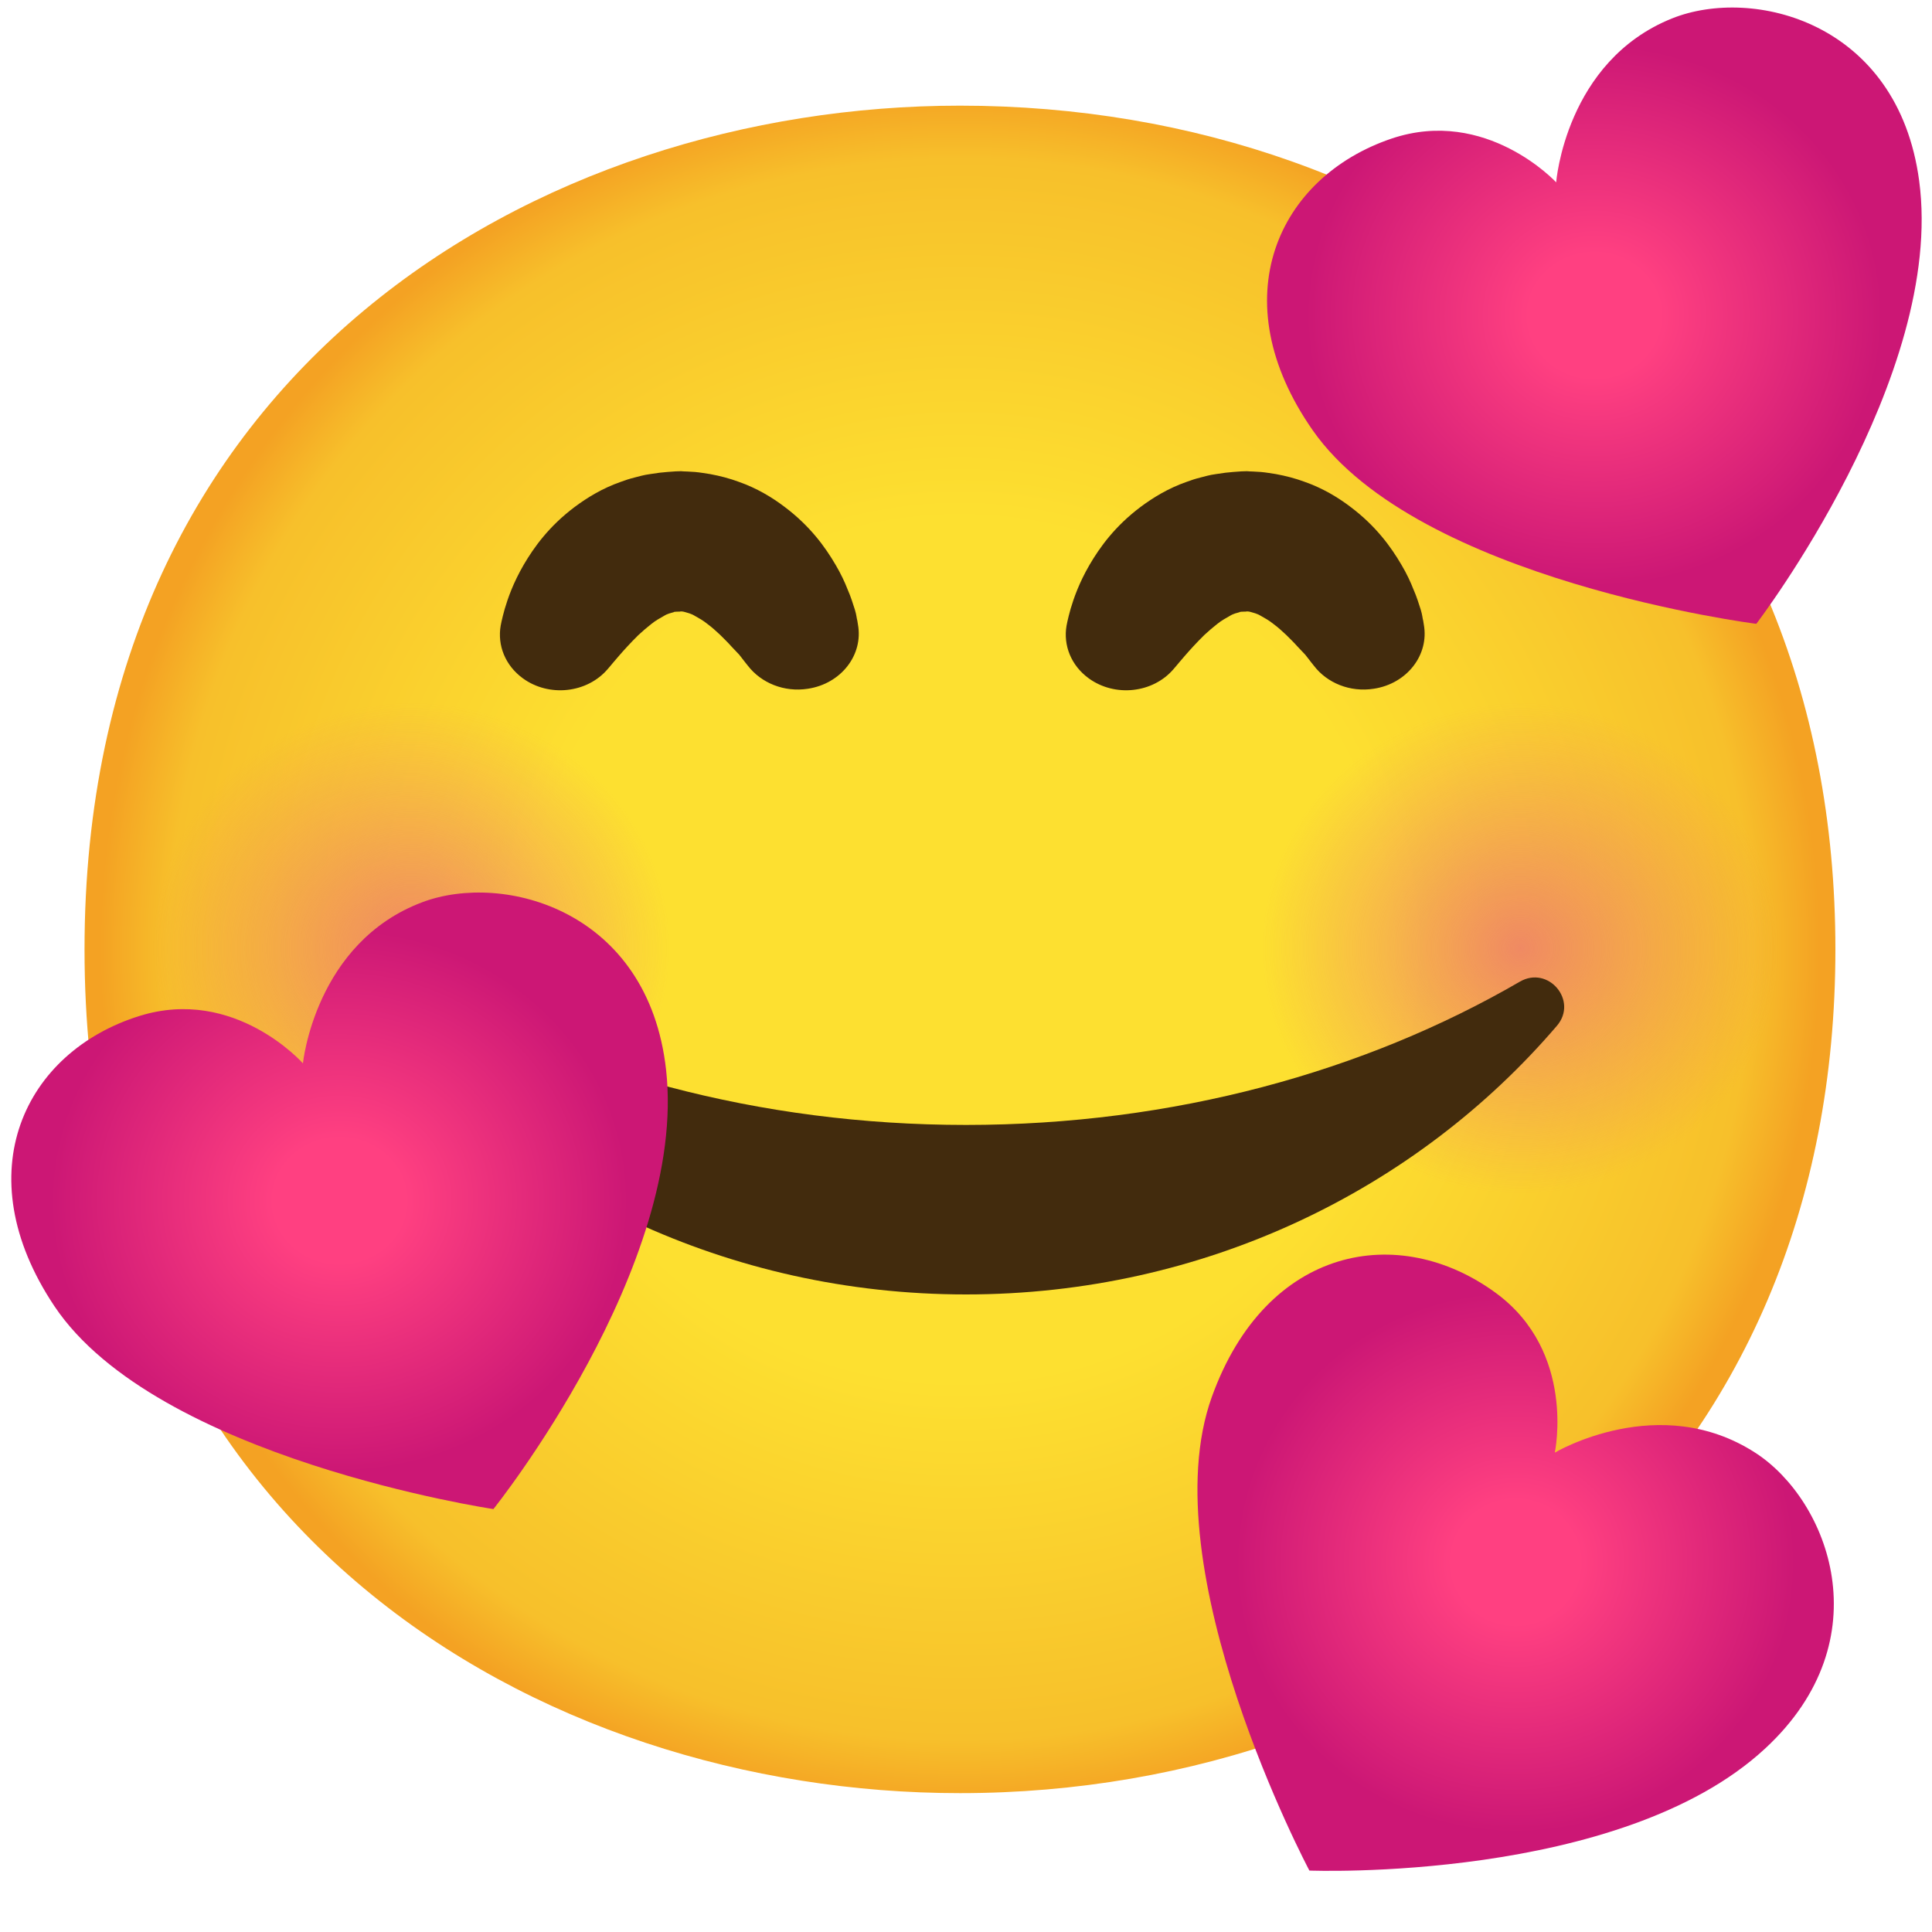 <?xml version="1.0" encoding="UTF-8" standalone="no"?>
<!-- Generator: Adobe Illustrator 24.1.2, SVG Export Plug-In . SVG Version: 6.00 Build 0)  -->

<svg
   version="1.1"
   id="Layer_1"
   x="0px"
   y="0px"
   viewBox="0 0 128 128"
   style="enable-background:new 0 0 128 128;"
   xml:space="preserve"
   sodipodi:docname="emoji_u1f970.svg"
   inkscape:version="1.3.2 (091e20e, 2023-11-25, custom)"
   xmlns:inkscape="http://www.inkscape.org/namespaces/inkscape"
   xmlns:sodipodi="http://sodipodi.sourceforge.net/DTD/sodipodi-0.dtd"
   xmlns:xlink="http://www.w3.org/1999/xlink"
   xmlns="http://www.w3.org/2000/svg"
   xmlns:svg="http://www.w3.org/2000/svg"><defs
   id="defs24"><linearGradient
     id="linearGradient28"
     inkscape:collect="always"><stop
       style="stop-color:#ff4081;stop-opacity:1;"
       offset="0.2"
       id="stop29" /><stop
       style="stop-color:#cc1775;stop-opacity:1;"
       offset="0.88"
       id="stop30" /></linearGradient><linearGradient
     id="linearGradient26"
     inkscape:collect="always"><stop
       style="stop-color:#ff4081;stop-opacity:1;"
       offset="0.2"
       id="stop27" /><stop
       style="stop-color:#cc1775;stop-opacity:1;"
       offset="0.879"
       id="stop28" /></linearGradient><linearGradient
     id="linearGradient25"
     inkscape:collect="always"><stop
       style="stop-color:#ff4081;stop-opacity:1;"
       offset="0.2"
       id="stop25" /><stop
       style="stop-color:#cc1775;stop-opacity:1;"
       offset="0.88"
       id="stop26" /></linearGradient><radialGradient
     id="SVGID_1_-8"
     cx="94.52"
     cy="89.652"
     r="23.911"
     fx="85.857"
     fy="82.64"
     gradientTransform="rotate(180,63.702,65.051)"
     gradientUnits="userSpaceOnUse">
				<stop
   offset="0.2"
   style="stop-color:#FF4081"
   id="stop4-0" />
				<stop
   offset="0.88"
   style="stop-color:#CC1775"
   id="stop5-6" />
			</radialGradient><radialGradient
     inkscape:collect="always"
     xlink:href="#linearGradient25"
     id="radialGradient26"
     cx="105.631"
     cy="20.915"
     fx="105.631"
     fy="20.915"
     r="21.685"
     gradientTransform="matrix(1,0,0,0.941,0,1.225)"
     gradientUnits="userSpaceOnUse" /><radialGradient
     inkscape:collect="always"
     xlink:href="#linearGradient26"
     id="radialGradient28"
     cx="100.415"
     cy="103.536"
     fx="100.415"
     fy="103.536"
     r="21.081"
     gradientTransform="matrix(1,0,0,0.968,0,3.278)"
     gradientUnits="userSpaceOnUse" /><radialGradient
     inkscape:collect="always"
     xlink:href="#linearGradient28"
     id="radialGradient30"
     cx="22.496"
     cy="79.557"
     fx="22.496"
     fy="79.557"
     r="21.747"
     gradientTransform="matrix(1,0,0,0.939,0,4.845)"
     gradientUnits="userSpaceOnUse" /></defs><sodipodi:namedview
   id="namedview24"
   pagecolor="#ffffff"
   bordercolor="#000000"
   borderopacity="0.25"
   inkscape:showpageshadow="2"
   inkscape:pageopacity="0.0"
   inkscape:pagecheckerboard="0"
   inkscape:deskcolor="#d1d1d1"
   inkscape:zoom="6.0234375"
   inkscape:cx="68.067445"
   inkscape:cy="65.992218"
   inkscape:window-width="1920"
   inkscape:window-height="991"
   inkscape:window-x="-9"
   inkscape:window-y="-9"
   inkscape:window-maximized="1"
   inkscape:current-layer="Layer_1" />
<radialGradient
   id="face_1_"
   cx="63.6"
   cy="-2088.9"
   r="56.96"
   gradientTransform="matrix(1 0 0 -1 0 -2026)"
   gradientUnits="userSpaceOnUse">
	<stop
   offset="0.5"
   style="stop-color:#FDE030"
   id="stop1" />
	<stop
   offset="0.919"
   style="stop-color:#F7C02B"
   id="stop2" />
	<stop
   offset="1"
   style="stop-color:#F4A223"
   id="stop3" />
</radialGradient>
<path
   id="face_15_"
   style="fill:url(#face_1_);"
   d="M63.6,118.8c-27.9,0-58-17.5-58-55.9S35.7,7,63.6,7c15.5,0,29.8,5.1,40.4,14.4  c11.5,10.2,17.6,24.6,17.6,41.5s-6.1,31.2-17.6,41.4C93.4,113.6,79,118.8,63.6,118.8z" />

<g
   id="three-heart-face_2_">
	<g
   id="blush_3_">
		
			<radialGradient
   id="SVGID_1_"
   cx="25.701"
   cy="61.378"
   r="19.444"
   gradientTransform="matrix(0.979 0 0 0.93 2.087 5.741)"
   gradientUnits="userSpaceOnUse">
			<stop
   offset="0"
   style="stop-color:#ED7770"
   id="stop4" />
			<stop
   offset="0.9"
   style="stop-color:#ED7770;stop-opacity:0"
   id="stop5" />
		</radialGradient>
		<circle
   style="opacity:0.8;fill:url(#SVGID_1_);"
   cx="27.25"
   cy="62.83"
   r="17.5"
   id="circle5" />
		
			<radialGradient
   id="SVGID_2_"
   cx="100.771"
   cy="61.378"
   r="19.444"
   gradientTransform="matrix(0.979 0 0 0.93 2.087 5.741)"
   gradientUnits="userSpaceOnUse">
			<stop
   offset="0"
   style="stop-color:#ED7770"
   id="stop6" />
			<stop
   offset="0.9"
   style="stop-color:#ED7770;stop-opacity:0"
   id="stop7" />
		</radialGradient>
		<circle
   style="opacity:0.8;fill:url(#SVGID_2_);"
   cx="100.75"
   cy="62.83"
   r="17.5"
   id="circle7" />
	</g>
	<path
   id="mouth_91_"
   style="fill:#422B0D;"
   d="M100.69,65.04C90.42,71,77.74,74.53,64,74.53c-13.74,0-26.42-3.53-36.69-9.49   c-1.89-1.09-3.87,1.27-2.46,2.92c9.3,10.87,23.38,17.8,39.15,17.8c15.77,0,29.85-6.93,39.15-17.8   C104.57,66.3,102.58,63.94,100.69,65.04z" />
	<g
   id="eyes_71_">
		<path
   style="fill:#422B0D;"
   d="M49.56,44.12c0,0-0.05-0.07-0.16-0.2c-0.1-0.13-0.24-0.31-0.42-0.54    c-0.15-0.16-0.33-0.35-0.54-0.57c-0.21-0.24-0.47-0.49-0.73-0.75c-0.27-0.25-0.55-0.51-0.84-0.72c-0.28-0.23-0.59-0.4-0.84-0.54    c-0.26-0.16-0.5-0.2-0.65-0.25c-0.08-0.03-0.15-0.03-0.21-0.04c-0.03,0.01-0.06-0.01-0.09,0l-0.04,0.01l-0.02,0l-0.01,0l0,0l0,0    l0,0c0.12,0-0.27,0.01,0.27-0.01l-0.55,0.02c-0.14,0-0.05,0.01-0.04,0.01c0.03,0,0.05,0,0.07-0.01c0.08-0.03,0,0-0.02,0    c-0.03,0-0.07,0.01-0.11,0.03c-0.16,0.05-0.4,0.09-0.65,0.25c-0.25,0.14-0.56,0.31-0.84,0.54c-0.28,0.22-0.57,0.47-0.84,0.72    c-0.52,0.51-0.98,1.02-1.3,1.39c-0.33,0.38-0.51,0.6-0.51,0.6l-0.23,0.27c-1.37,1.6-3.89,1.87-5.62,0.61    c-1.18-0.86-1.69-2.2-1.47-3.48c0,0,0.07-0.41,0.27-1.12c0.21-0.71,0.56-1.72,1.25-2.91c0.69-1.18,1.69-2.57,3.38-3.84    c0.83-0.62,1.84-1.24,3.04-1.66c0.29-0.11,0.6-0.21,0.92-0.29c0.33-0.08,0.59-0.17,1.04-0.23l0.62-0.09    c0.19-0.02,0.47-0.05,0.51-0.05l0.55-0.04l0.31-0.01l0.03,0l0.06,0l0.13,0.01l0.26,0.01l0.51,0.03c0.34,0.03,0.67,0.09,1,0.14    c0.65,0.12,1.3,0.29,1.89,0.51c1.2,0.42,2.21,1.03,3.04,1.66c1.69,1.27,2.69,2.66,3.38,3.84c0.35,0.59,0.61,1.15,0.8,1.64    c0.21,0.47,0.36,0.97,0.48,1.34c0.11,0.36,0.11,0.55,0.16,0.72c0.03,0.16,0.04,0.25,0.04,0.25c0.37,2.02-1.12,3.93-3.31,4.26    C51.94,45.88,50.43,45.24,49.56,44.12z"
   id="path7" />
		<path
   style="fill:#422B0D;"
   d="M87.06,44.12c0,0-0.05-0.07-0.16-0.2c-0.1-0.13-0.24-0.31-0.42-0.54    c-0.15-0.16-0.33-0.35-0.54-0.57c-0.21-0.24-0.47-0.49-0.73-0.75c-0.27-0.25-0.55-0.51-0.84-0.72c-0.28-0.23-0.59-0.4-0.84-0.54    c-0.26-0.16-0.5-0.2-0.65-0.25c-0.08-0.03-0.15-0.03-0.21-0.04c-0.03,0.01-0.06-0.01-0.09,0l-0.04,0.01l-0.02,0l-0.01,0l-0.01,0    l0,0l0,0c0.12,0-0.27,0.01,0.27-0.01l-0.55,0.02c-0.14,0-0.05,0.01-0.04,0.01c0.03,0,0.05,0,0.07-0.01c0.08-0.03,0,0-0.02,0    c-0.03,0-0.07,0.01-0.11,0.03c-0.16,0.05-0.4,0.09-0.65,0.25c-0.25,0.14-0.56,0.31-0.84,0.54c-0.28,0.22-0.57,0.47-0.84,0.72    c-0.52,0.51-0.98,1.02-1.3,1.39c-0.33,0.38-0.51,0.6-0.51,0.6l-0.23,0.27c-1.37,1.6-3.89,1.87-5.62,0.61    c-1.18-0.86-1.69-2.2-1.47-3.48c0,0,0.07-0.41,0.27-1.12c0.21-0.71,0.56-1.72,1.25-2.91c0.69-1.18,1.69-2.57,3.38-3.84    c0.83-0.62,1.84-1.24,3.04-1.66c0.29-0.11,0.6-0.21,0.92-0.29c0.33-0.08,0.59-0.17,1.04-0.23l0.62-0.09    c0.19-0.02,0.47-0.05,0.51-0.05l0.55-0.04l0.31-0.01l0.03,0l0.06,0l0.13,0.01l0.26,0.01l0.51,0.03c0.34,0.03,0.67,0.09,1,0.14    c0.65,0.12,1.3,0.29,1.89,0.51c1.2,0.42,2.21,1.03,3.04,1.66c1.69,1.27,2.69,2.66,3.38,3.84c0.35,0.59,0.61,1.15,0.8,1.64    c0.21,0.47,0.36,0.97,0.48,1.34c0.11,0.36,0.11,0.55,0.16,0.72c0.03,0.16,0.04,0.25,0.04,0.25c0.37,2.02-1.12,3.93-3.31,4.26    C89.43,45.88,87.92,45.24,87.06,44.12z"
   id="path8" />
	</g>
</g>
<g
   id="g14"
   style="fill:url(#radialGradient26)">
	<g
   id="g13"
   style="fill:url(#radialGradient26)">
		<path
   style="fill:url(#radialGradient26)"
   d="M110.78,1.22c-7.06,2.83-7.68,10.86-7.68,10.86s-4.63-5.01-10.9-2.9    c-7.53,2.54-11.32,10.62-5.22,19.34c6.98,9.97,29.38,12.81,29.38,12.81s12.53-16.37,10.79-29.35    C125.74,1.43,116.12-0.92,110.78,1.22z"
   id="path9" />
		
		
		
	</g>
</g>
<g
   id="g19"
   style="fill:url(#radialGradient28)">
	<g
   id="g18"
   style="fill:url(#radialGradient28)">
		<path
   style="fill:url(#radialGradient28)"
   d="M116.31,96.26c-6.38-4.14-13.3-0.02-13.3-0.02s1.43-6.67-3.91-10.58    c-6.41-4.7-15.2-3.13-18.81,6.88c-4.13,11.45,6.46,31.39,6.46,31.39s20.6,0.81,30.2-8.09C124.76,108.61,121.13,99.39,116.31,96.26    z"
   id="path14" />
		
		
		
	</g>
</g>
<g
   id="g24"
   style="fill:url(#radialGradient30)">
	<g
   id="g23"
   style="fill:url(#radialGradient30)">
		<path
   style="fill:url(#radialGradient30)"
   d="M27.99,59.77c-7.12,2.67-7.92,10.68-7.92,10.68s-4.52-5.11-10.83-3.14    C1.65,69.68-2.31,77.68,3.6,86.53c6.76,10.12,29.09,13.45,29.09,13.45s12.89-16.09,11.44-29.1C42.95,60.3,33.38,57.75,27.99,59.77    z"
   id="path19" />
		
		
		
	</g>
</g>
</svg>
